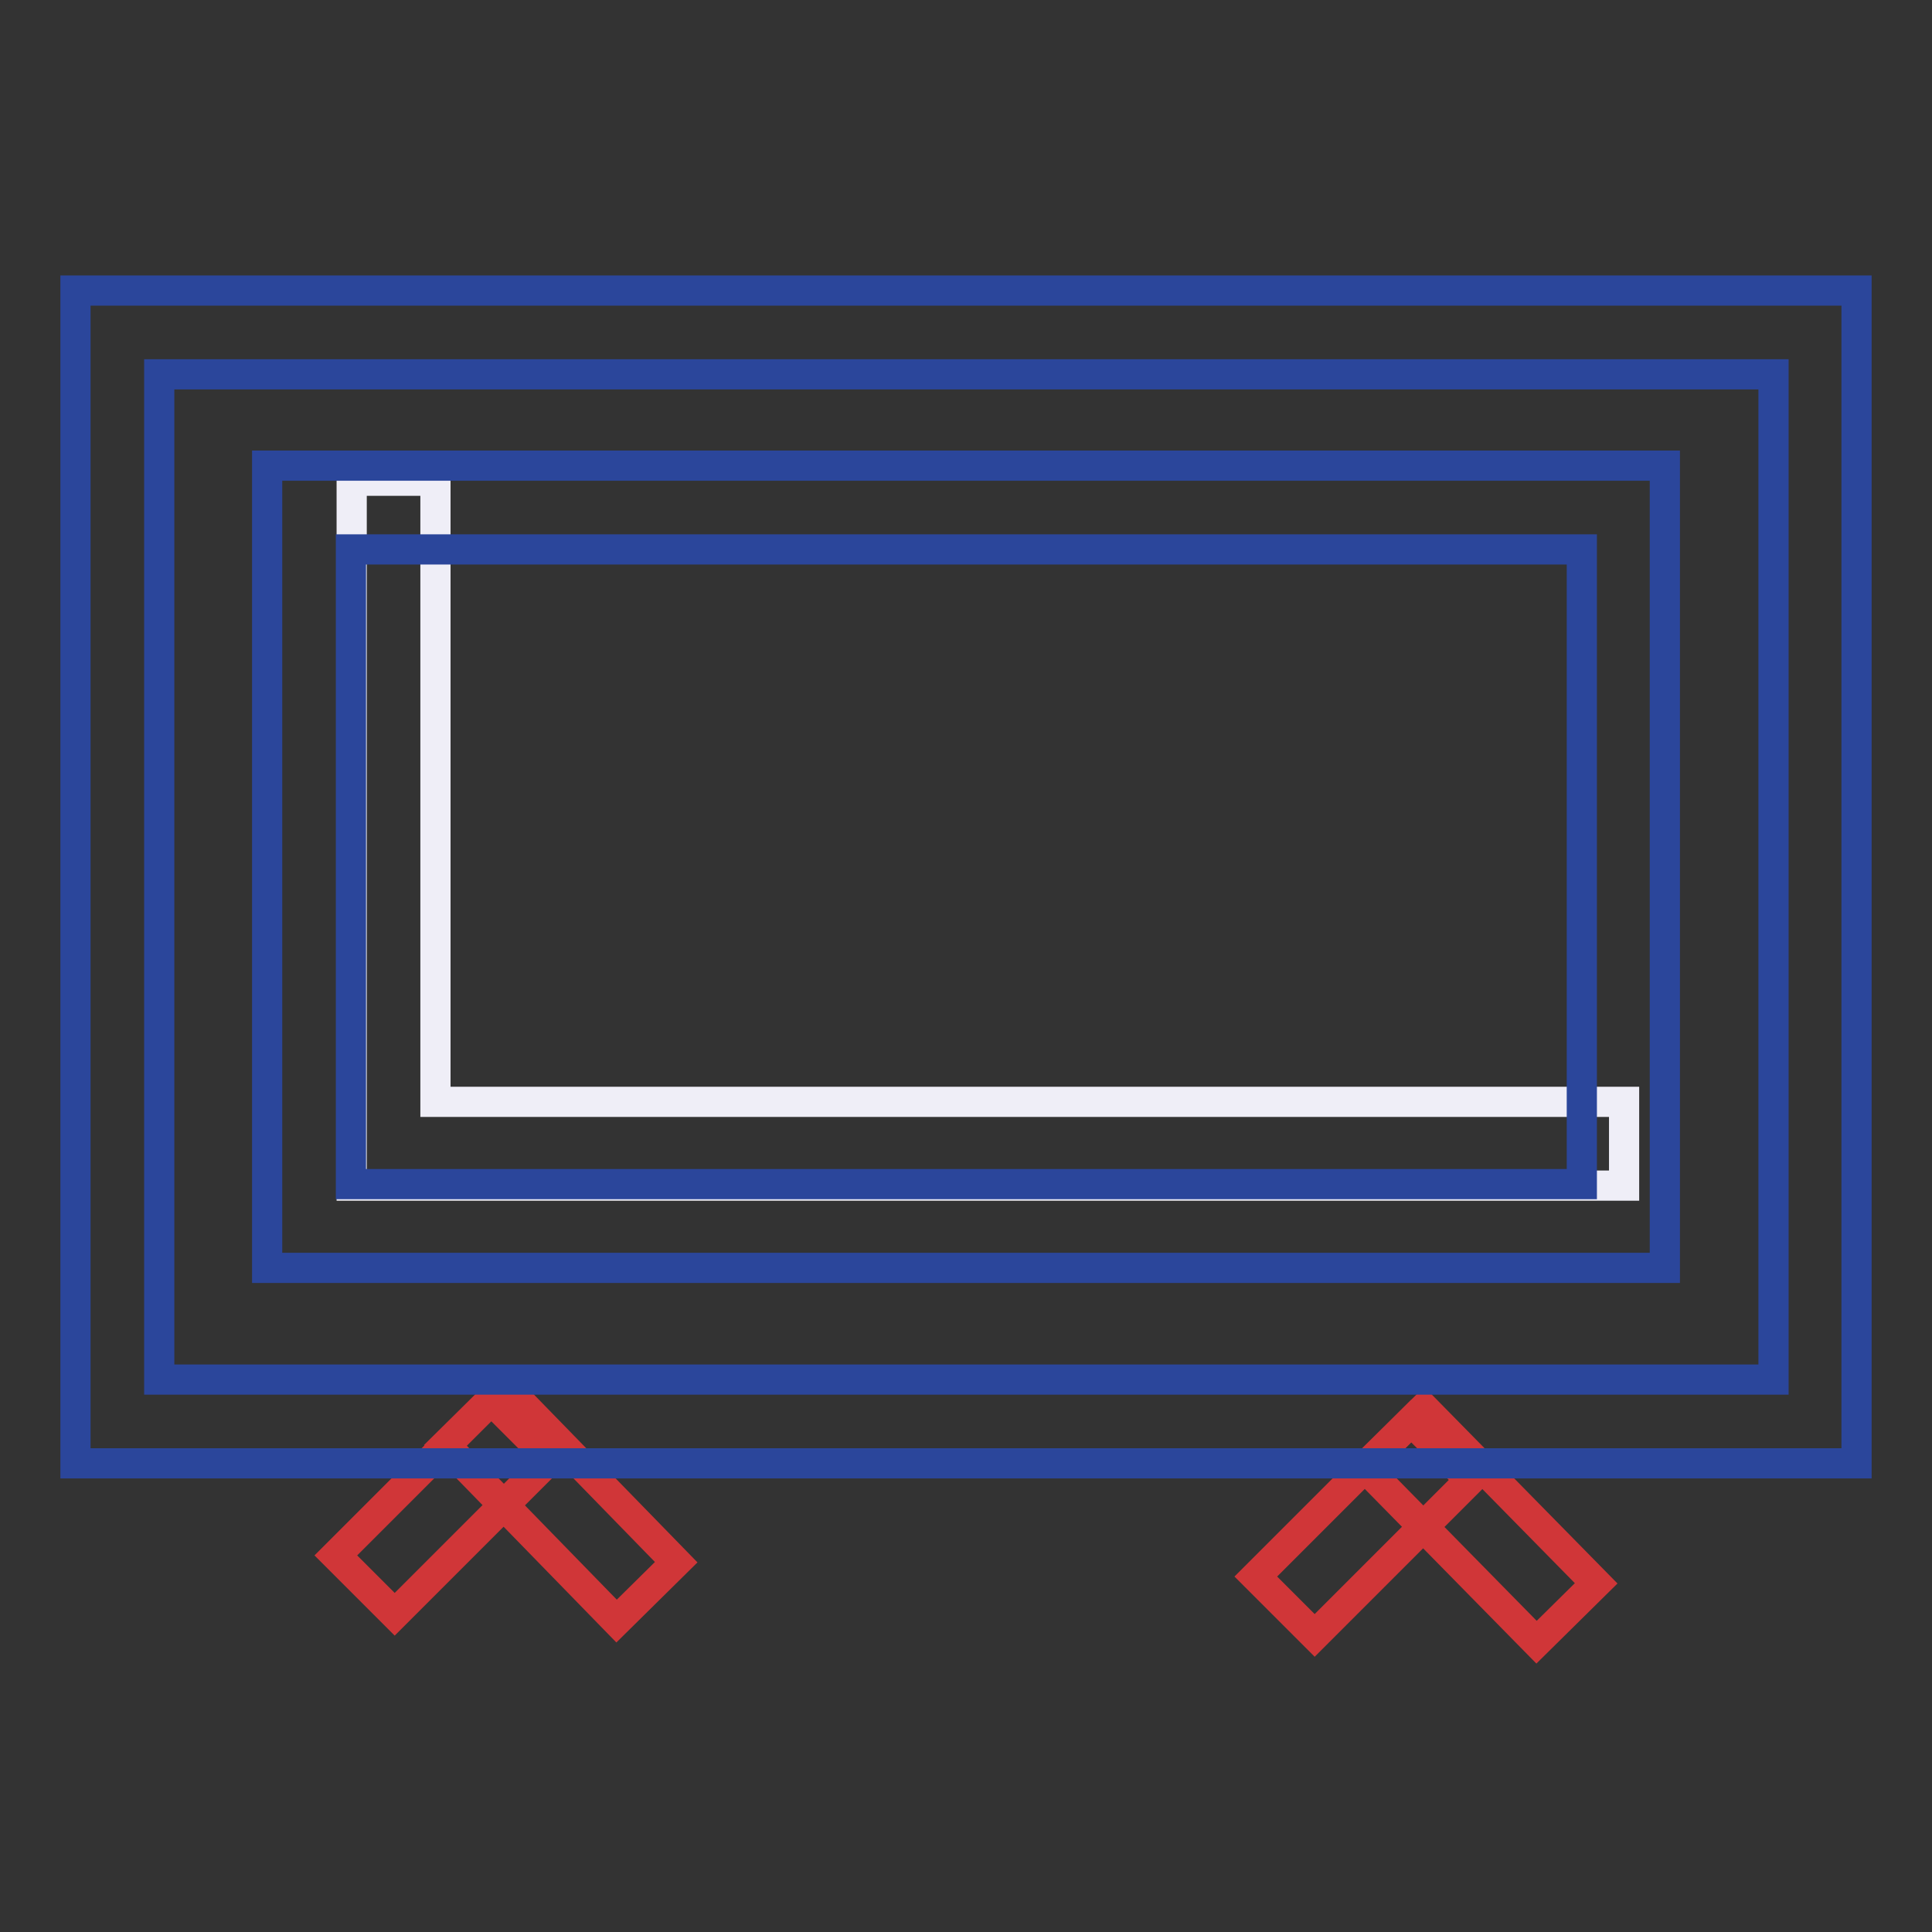 <?xml version="1.0" encoding="utf-8"?>
<!-- Svg Vector Icons : http://www.onlinewebfonts.com/icon -->
<!DOCTYPE svg PUBLIC "-//W3C//DTD SVG 1.1//EN" "http://www.w3.org/Graphics/SVG/1.1/DTD/svg11.dtd">
<svg version="1.1" xmlns="http://www.w3.org/2000/svg" xmlns:xlink="http://www.w3.org/1999/xlink" x="0px" y="0px" viewBox="0 0 256 256" enable-background="new 0 0 256 256" xml:space="preserve">
<rect x="0" y="0" width="256" height="256" fill="#333333" stroke="none"/>
<g> <path stroke-width="4" fill-opacity="0" stroke="#d03638"  d="M44.5,206.1l20.6-20.6l7.8,7.8l-20.6,20.6L44.5,206.1z"/> <path stroke-width="4" fill-opacity="0" stroke="#d03638"  d="M59,191.5l7.9-7.8L89.6,207l-7.9,7.8L59,191.5z M166.4,208.9l20.6-20.6l7.8,7.8l-20.6,20.6L166.4,208.9z"/> <path stroke-width="4" fill-opacity="0" stroke="#d03638"  d="M180.8,194.4l7.9-7.8l22.8,23.2l-7.9,7.8L180.8,194.4z"/> <path stroke-width="4" fill-opacity="0" stroke="#2b469b"  d="M246,193.9H10V38.5h236V193.9z M21.1,182.8h213.9V49.6H21.1V182.8z"/> <path stroke-width="4" fill-opacity="0" stroke="#efeef7"  d="M215.2,157.1H46.6V63.7h11.1V146h157.5V157.1L215.2,157.1z"/> <path stroke-width="4" fill-opacity="0" stroke="#2b469b"  d="M220.6,168H35.4V61.7h185.2V168z M46.5,156.9h163.1V72.8H46.5L46.5,156.9z"/></g>
</svg>